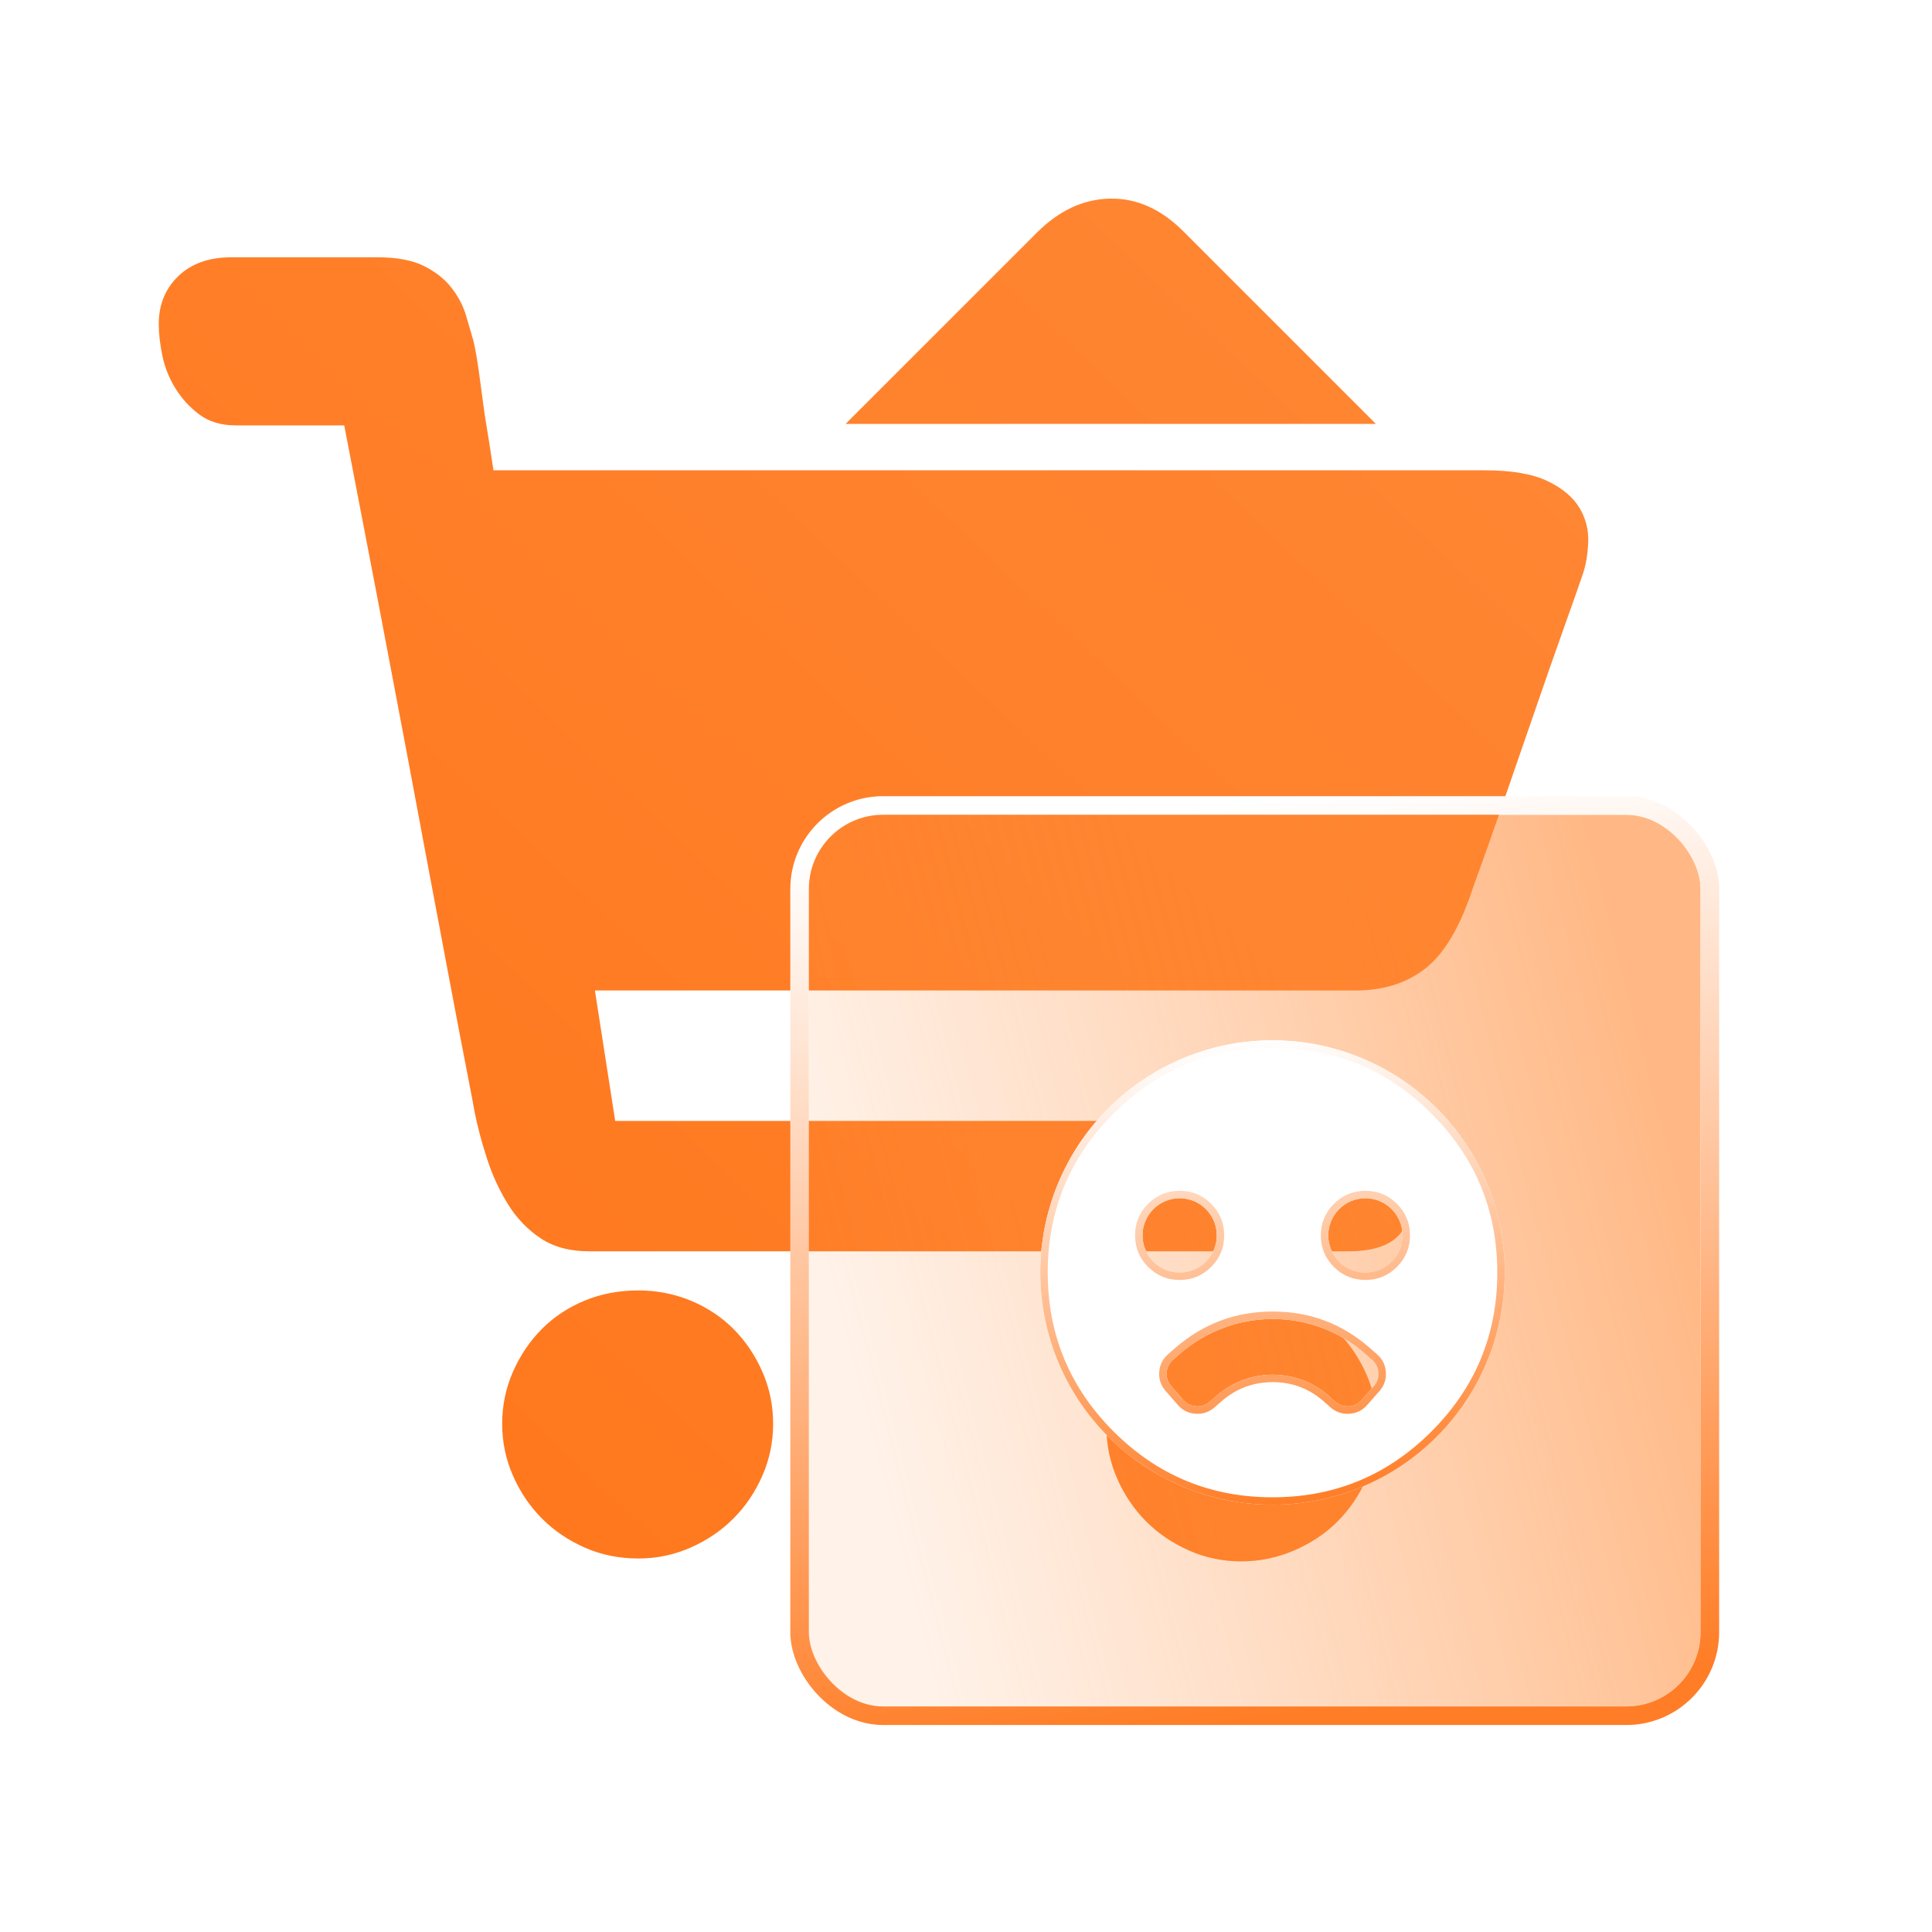 <svg xmlns="http://www.w3.org/2000/svg" xmlns:xlink="http://www.w3.org/1999/xlink" fill="none" version="1.1" width="52" height="52" viewBox="0 0 52 52"><defs><linearGradient x1="1" y1="0" x2="0" y2="1" id="master_svg0_20_12228"><stop offset="0%" stop-color="#FF8836" stop-opacity="1"/><stop offset="100%" stop-color="#FF7519" stop-opacity="1"/></linearGradient><filter id="master_svg1_1420_52910" filterUnits="objectBoundingBox" color-interpolation-filters="sRGB" x="-16" y="-14" width="56" height="56"><feFlood flood-opacity="0" result="BackgroundImageFix"/><feColorMatrix in="SourceAlpha" type="matrix" values="0 0 0 0 0 0 0 0 0 0 0 0 0 0 0 0 0 0 127 0"/><feOffset dy="2" dx="0"/><feGaussianBlur stdDeviation="4"/><feColorMatrix type="matrix" values="0 0 0 0 0 0 0 0 0 0.172 0 0 0 0 1 0 0 0 0.1 0"/><feBlend mode="normal" in2="BackgroundImageFix" result="effect1_dropShadow"/><feBlend mode="normal" in="SourceGraphic" in2="effect1_dropShadow" result="shape"/><feColorMatrix in="SourceAlpha" type="matrix" result="hardAlpha" values="0 0 0 0 0 0 0 0 0 0 0 0 0 0 0 0 0 0 127 0"/><feOffset dy="0.5" dx="0.5"/><feGaussianBlur stdDeviation="0.5"/><feComposite in2="hardAlpha" operator="arithmetic" k2="-1" k3="1"/><feColorMatrix type="matrix" values="0 0 0 0 0 0 0 0 0 0.013 0 0 0 0 0.778 0 0 0 0.135 0"/><feBlend mode="normal" in2="shape" result="effect2_innerShadow"/><feColorMatrix in="SourceAlpha" type="matrix" result="hardAlpha" values="0 0 0 0 0 0 0 0 0 0 0 0 0 0 0 0 0 0 127 0"/><feOffset dy="-0.5" dx="-0.5"/><feGaussianBlur stdDeviation="0.5"/><feComposite in2="hardAlpha" operator="arithmetic" k2="-1" k3="1"/><feColorMatrix type="matrix" values="0 0 0 0 1 0 0 0 0 1 0 0 0 0 1 0 0 0 0.5 0"/><feBlend mode="normal" in2="effect2_innerShadow" result="effect3_innerShadow"/><feGaussianBlur in="BackgroundImage" stdDeviation="2.72"/><feComposite in2="SourceAlpha" operator="in" result="effect4_foregroundBlur"/><feBlend mode="normal" in="SourceGraphic" in2="effect4_foregroundBlur" result="shape"/></filter><linearGradient x1="1" y1="0.5" x2="0.065" y2="0.74" id="master_svg2_1420_49671"><stop offset="0%" stop-color="#FF852D" stop-opacity="0.58"/><stop offset="100%" stop-color="#FF964A" stop-opacity="0.12"/></linearGradient><linearGradient x1="0.566" y1="1" x2="0.439" y2="0" id="master_svg3_315_35419"><stop offset="0%" stop-color="#FF7D26" stop-opacity="1"/><stop offset="100%" stop-color="#FFFFFF" stop-opacity="1"/></linearGradient><filter id="master_svg4_1420_52904" filterUnits="objectBoundingBox" color-interpolation-filters="sRGB" x="-8" y="-6" width="28.5" height="28.5"><feFlood flood-opacity="0" result="BackgroundImageFix"/><feColorMatrix in="SourceAlpha" type="matrix" values="0 0 0 0 0 0 0 0 0 0 0 0 0 0 0 0 0 0 127 0"/><feOffset dy="2" dx="0"/><feGaussianBlur stdDeviation="2"/><feColorMatrix type="matrix" values="0 0 0 0 1 0 0 0 0 0.522 0 0 0 0 0.192 0 0 0 0.5 0"/><feBlend mode="normal" in2="BackgroundImageFix" result="effect1_dropShadow"/><feBlend mode="normal" in="SourceGraphic" in2="effect1_dropShadow" result="shape"/></filter><linearGradient x1="0.566" y1="1" x2="0.439" y2="0" id="master_svg5_315_35419"><stop offset="0%" stop-color="#FF7D26" stop-opacity="1"/><stop offset="100%" stop-color="#FFFFFF" stop-opacity="1"/></linearGradient></defs><g><g><g></g><g><g><g style="opacity:0;"><rect x="4" y="4" width="39" height="39" rx="0" fill="#333333" fill-opacity="1"/></g><g><path d="M22.759,11.41L37.033,11.41L31.846,6.223Q30.949,5.326,29.877,5.346Q28.804,5.365,27.907,6.262L22.759,11.41ZM41.655,12.95C41.252,12.755,40.686,12.658,39.958,12.658L13.282,12.658Q13.165,11.878,13.048,11.176C12.996,10.786,12.944,10.402,12.892,10.025Q12.814,9.46,12.736,9.148C12.684,8.966,12.619,8.745,12.541,8.485C12.463,8.225,12.333,7.978,12.151,7.744C11.969,7.51,11.722,7.315,11.41,7.159Q10.942,6.925,10.162,6.925L6.223,6.925Q5.326,6.925,4.8,7.432Q4.273,7.939,4.273,8.719Q4.273,9.109,4.371,9.577C4.436,9.889,4.553,10.181,4.722,10.454Q4.975,10.864,5.365,11.156C5.625,11.351,5.95,11.449,6.34,11.449L9.265,11.449Q10.201,16.285,10.942,20.224Q11.254,21.901,11.566,23.558Q11.878,25.216,12.132,26.561C12.301,27.458,12.444,28.206,12.561,28.804C12.678,29.402,12.749,29.779,12.775,29.935C12.853,30.325,12.964,30.741,13.107,31.183C13.25,31.625,13.438,32.034,13.672,32.411C13.906,32.788,14.199,33.094,14.55,33.328C14.901,33.562,15.336,33.679,15.856,33.679L36.292,33.679Q37.384,33.679,37.755,33.113Q38.125,32.548,38.125,31.768Q38.125,30.169,36.253,30.169L16.558,30.169L16.012,26.659L36.487,26.659C37.241,26.659,37.872,26.457,38.379,26.054C38.886,25.651,39.308,24.93,39.646,23.89C39.828,23.396,40.069,22.72,40.368,21.862Q40.816,20.575,41.265,19.268C41.564,18.397,41.843,17.598,42.103,16.87C42.363,16.142,42.532,15.661,42.61,15.427C42.688,15.193,42.734,14.913,42.747,14.588C42.76,14.263,42.682,13.958,42.513,13.672C42.344,13.386,42.058,13.145,41.655,12.95ZM18.586,35.005C18.144,34.823,17.676,34.732,17.182,34.732Q16.402,34.732,15.739,35.005Q15.076,35.278,14.589,35.765C14.264,36.09,14.004,36.474,13.809,36.916C13.614,37.358,13.516,37.826,13.516,38.32C13.516,38.814,13.614,39.282,13.809,39.724C14.004,40.166,14.264,40.549,14.589,40.874C14.914,41.199,15.297,41.459,15.739,41.654Q16.402,41.947,17.182,41.947C17.676,41.947,18.144,41.849,18.586,41.654C19.028,41.459,19.412,41.199,19.737,40.874C20.062,40.549,20.322,40.166,20.517,39.724C20.712,39.282,20.809,38.814,20.809,38.32C20.809,37.826,20.712,37.358,20.517,36.916C20.322,36.474,20.062,36.09,19.737,35.765Q19.249,35.278,18.586,35.005ZM33.406,34.81C33.9,34.81,34.374,34.901,34.829,35.083C35.284,35.265,35.674,35.518,35.999,35.843C36.324,36.168,36.584,36.552,36.779,36.994C36.974,37.436,37.072,37.904,37.072,38.398C37.072,38.892,36.974,39.36,36.779,39.802C36.584,40.244,36.324,40.627,35.999,40.952C35.674,41.277,35.284,41.537,34.829,41.732C34.374,41.927,33.9,42.025,33.406,42.025C32.912,42.025,32.444,41.927,32.002,41.732C31.56,41.537,31.176,41.277,30.851,40.952C30.526,40.627,30.266,40.244,30.071,39.802C29.876,39.36,29.779,38.892,29.779,38.398C29.779,37.904,29.876,37.436,30.071,36.994C30.266,36.552,30.526,36.168,30.851,35.843C31.176,35.518,31.56,35.265,32.002,35.083C32.444,34.901,32.912,34.81,33.406,34.81Z" fill-rule="evenodd" fill="url(#master_svg0_20_12228)" fill-opacity="1"/></g></g><g><g filter="url(#master_svg1_1420_52910)"><rect x="21.771" y="19.929" width="24" height="24" rx="2" fill="url(#master_svg2_1420_49671)" fill-opacity="1" style="mix-blend-mode:lighten"/><rect x="21.521" y="19.679" width="24.5" height="24.5" rx="2.25" stroke="url(#master_svg3_315_35419)" fill-opacity="0" fill="none" stroke-width="0.5"/></g><g><g><g style="opacity:0;"><rect x="28" y="24" width="16" height="16" rx="0" fill="#333333" fill-opacity="1"/></g><g filter="url(#master_svg4_1420_52904)"><path d="M34.25,38.5Q34.403,38.5,34.557,38.492Q34.71,38.485,34.863,38.47Q35.015,38.455,35.167,38.432Q35.319,38.41,35.469,38.38Q35.62,38.35,35.769,38.313Q35.917,38.275,36.064,38.231Q36.211,38.186,36.356,38.135Q36.5,38.083,36.642,38.024Q36.784,37.965,36.922,37.9Q37.061,37.834,37.196,37.762Q37.332,37.69,37.463,37.611Q37.595,37.532,37.722,37.447Q37.85,37.361,37.973,37.27Q38.096,37.179,38.215,37.081Q38.334,36.984,38.447,36.881Q38.561,36.778,38.669,36.669Q38.778,36.561,38.881,36.447Q38.984,36.334,39.081,36.215Q39.179,36.096,39.27,35.973Q39.361,35.85,39.447,35.722Q39.532,35.595,39.611,35.463Q39.69,35.332,39.762,35.196Q39.834,35.061,39.9,34.922Q39.965,34.784,40.024,34.642Q40.083,34.5,40.135,34.356Q40.186,34.211,40.231,34.064Q40.275,33.917,40.313,33.769Q40.35,33.62,40.38,33.469Q40.41,33.319,40.432,33.167Q40.455,33.015,40.47,32.863Q40.485,32.71,40.492,32.557Q40.5,32.403,40.5,32.25Q40.5,32.097,40.492,31.943Q40.485,31.79,40.47,31.637Q40.455,31.485,40.432,31.333Q40.41,31.181,40.38,31.031Q40.35,30.88,40.313,30.731Q40.275,30.583,40.231,30.436Q40.186,30.289,40.135,30.144Q40.083,30,40.024,29.858Q39.965,29.716,39.9,29.578Q39.834,29.439,39.762,29.304Q39.69,29.168,39.611,29.037Q39.532,28.905,39.447,28.778Q39.361,28.65,39.27,28.527Q39.179,28.404,39.081,28.285Q38.984,28.166,38.881,28.053Q38.778,27.939,38.669,27.831Q38.561,27.722,38.447,27.619Q38.334,27.516,38.215,27.419Q38.096,27.321,37.973,27.23Q37.85,27.139,37.722,27.053Q37.595,26.968,37.463,26.889Q37.332,26.81,37.196,26.738Q37.061,26.666,36.922,26.6Q36.784,26.534,36.642,26.476Q36.5,26.417,36.356,26.365Q36.211,26.314,36.064,26.269Q35.917,26.225,35.769,26.187Q35.62,26.15,35.469,26.12Q35.319,26.09,35.167,26.068Q35.015,26.045,34.863,26.03Q34.71,26.015,34.557,26.008Q34.403,26,34.25,26Q34.097,26,33.943,26.008Q33.79,26.015,33.637,26.03Q33.485,26.045,33.333,26.068Q33.181,26.09,33.031,26.12Q32.88,26.15,32.731,26.187Q32.583,26.225,32.436,26.269Q32.289,26.314,32.144,26.365Q32,26.417,31.858,26.476Q31.716,26.534,31.578,26.6Q31.439,26.666,31.304,26.738Q31.168,26.81,31.037,26.889Q30.905,26.968,30.778,27.053Q30.65,27.139,30.527,27.23Q30.404,27.321,30.285,27.419Q30.166,27.516,30.053,27.619Q29.939,27.722,29.831,27.831Q29.722,27.939,29.619,28.053Q29.516,28.166,29.419,28.285Q29.321,28.404,29.23,28.527Q29.139,28.65,29.053,28.778Q28.968,28.905,28.889,29.037Q28.81,29.168,28.738,29.304Q28.666,29.439,28.6,29.578Q28.534,29.716,28.476,29.858Q28.417,30,28.365,30.144Q28.314,30.289,28.269,30.436Q28.225,30.583,28.187,30.731Q28.15,30.88,28.12,31.031Q28.09,31.181,28.068,31.333Q28.045,31.485,28.03,31.637Q28.015,31.79,28.008,31.943Q28,32.097,28,32.25Q28,32.403,28.008,32.557Q28.015,32.71,28.03,32.863Q28.045,33.015,28.068,33.167Q28.09,33.319,28.12,33.469Q28.15,33.62,28.187,33.769Q28.225,33.917,28.269,34.064Q28.314,34.211,28.365,34.356Q28.417,34.5,28.476,34.642Q28.534,34.784,28.6,34.922Q28.666,35.061,28.738,35.196Q28.81,35.332,28.889,35.463Q28.968,35.595,29.053,35.722Q29.139,35.85,29.23,35.973Q29.321,36.096,29.419,36.215Q29.516,36.334,29.619,36.447Q29.722,36.561,29.831,36.669Q29.939,36.778,30.053,36.881Q30.166,36.984,30.285,37.081Q30.404,37.179,30.527,37.27Q30.65,37.361,30.778,37.447Q30.905,37.532,31.037,37.611Q31.168,37.69,31.304,37.762Q31.439,37.834,31.578,37.9Q31.716,37.965,31.858,38.024Q32,38.083,32.144,38.135Q32.289,38.186,32.436,38.231Q32.583,38.275,32.731,38.313Q32.88,38.35,33.031,38.38Q33.181,38.41,33.333,38.432Q33.485,38.455,33.637,38.47Q33.79,38.485,33.943,38.492Q34.097,38.5,34.25,38.5ZM31.75,32.25Q31.848,32.25,31.945,32.231Q32.042,32.212,32.133,32.174Q32.224,32.136,32.306,32.081Q32.387,32.027,32.457,31.957Q32.527,31.887,32.581,31.806Q32.636,31.724,32.674,31.633Q32.712,31.542,32.731,31.445Q32.75,31.348,32.75,31.25Q32.75,31.152,32.731,31.055Q32.712,30.958,32.674,30.867Q32.636,30.776,32.581,30.694Q32.527,30.613,32.457,30.543Q32.387,30.473,32.306,30.419Q32.224,30.364,32.133,30.326Q32.042,30.288,31.945,30.269Q31.848,30.25,31.75,30.25Q31.652,30.25,31.555,30.269Q31.458,30.288,31.367,30.326Q31.276,30.364,31.194,30.419Q31.113,30.473,31.043,30.543Q30.973,30.613,30.919,30.694Q30.864,30.776,30.826,30.867Q30.788,30.958,30.769,31.055Q30.75,31.152,30.75,31.25Q30.75,31.348,30.769,31.445Q30.788,31.542,30.826,31.633Q30.864,31.724,30.919,31.806Q30.973,31.887,31.043,31.957Q31.113,32.027,31.194,32.081Q31.276,32.136,31.367,32.174Q31.458,32.212,31.555,32.231Q31.652,32.25,31.75,32.25ZM37.75,31.25Q37.75,31.348,37.731,31.445Q37.712,31.542,37.674,31.633Q37.636,31.724,37.581,31.806Q37.527,31.887,37.457,31.957Q37.387,32.027,37.306,32.081Q37.224,32.136,37.133,32.174Q37.042,32.212,36.945,32.231Q36.848,32.25,36.75,32.25Q36.652,32.25,36.555,32.231Q36.458,32.212,36.367,32.174Q36.276,32.136,36.194,32.081Q36.113,32.027,36.043,31.957Q35.973,31.887,35.919,31.806Q35.864,31.724,35.826,31.633Q35.788,31.542,35.769,31.445Q35.75,31.348,35.75,31.25Q35.75,31.152,35.769,31.055Q35.788,30.958,35.826,30.867Q35.864,30.776,35.919,30.694Q35.973,30.613,36.043,30.543Q36.113,30.473,36.194,30.419Q36.276,30.364,36.367,30.326Q36.458,30.288,36.555,30.269Q36.652,30.25,36.75,30.25Q36.848,30.25,36.945,30.269Q37.042,30.288,37.133,30.326Q37.224,30.364,37.306,30.419Q37.387,30.473,37.457,30.543Q37.527,30.613,37.581,30.694Q37.636,30.776,37.674,30.867Q37.712,30.958,37.731,31.055Q37.75,31.152,37.75,31.25ZM31.76,34.435C32.443,33.84,33.33,33.5,34.25,33.5C35.169,33.497,36.057,33.831,36.746,34.438L36.934,34.603C37.033,34.691,37.094,34.815,37.102,34.947C37.11,35.079,37.065,35.21,36.977,35.309L36.647,35.684C36.559,35.783,36.435,35.844,36.303,35.852C36.17,35.86,36.04,35.815,35.941,35.728L35.753,35.563C35.345,35.202,34.815,35,34.25,35C33.696,35.002,33.162,35.203,32.745,35.566L32.556,35.73C32.347,35.911,32.032,35.889,31.851,35.681L31.522,35.304C31.435,35.204,31.391,35.073,31.401,34.941C31.41,34.809,31.471,34.686,31.571,34.599L31.76,34.435Z" fill-rule="evenodd" fill="#FFFFFF" fill-opacity="1"/><path d="M40.5,32.25Q40.5,32.403,40.492,32.557Q40.485,32.71,40.47,32.863Q40.455,33.015,40.432,33.167Q40.41,33.319,40.38,33.469Q40.35,33.62,40.313,33.769Q40.275,33.917,40.231,34.064Q40.186,34.211,40.135,34.356Q40.083,34.5,40.024,34.642Q39.965,34.784,39.9,34.922Q39.834,35.061,39.762,35.196Q39.69,35.332,39.611,35.463Q39.532,35.595,39.447,35.722Q39.361,35.85,39.27,35.973Q39.179,36.096,39.081,36.215Q38.984,36.334,38.881,36.447Q38.778,36.561,38.669,36.669Q38.561,36.778,38.447,36.881Q38.334,36.984,38.215,37.081Q38.096,37.179,37.973,37.27Q37.85,37.361,37.722,37.447Q37.595,37.532,37.463,37.611Q37.332,37.69,37.196,37.762Q37.061,37.834,36.922,37.9Q36.784,37.965,36.642,38.024Q36.5,38.083,36.356,38.135Q36.211,38.186,36.064,38.231Q35.917,38.275,35.769,38.313Q35.62,38.35,35.469,38.38Q35.319,38.41,35.167,38.432Q35.015,38.455,34.863,38.47Q34.71,38.485,34.557,38.492Q34.403,38.5,34.25,38.5Q34.097,38.5,33.943,38.492Q33.79,38.485,33.637,38.47Q33.485,38.455,33.333,38.432Q33.181,38.41,33.031,38.38Q32.88,38.35,32.731,38.313Q32.583,38.275,32.436,38.231Q32.289,38.186,32.144,38.135Q32,38.083,31.858,38.024Q31.716,37.965,31.578,37.9Q31.439,37.834,31.304,37.762Q31.168,37.69,31.037,37.611Q30.905,37.532,30.778,37.447Q30.65,37.361,30.527,37.27Q30.404,37.179,30.285,37.081Q30.166,36.984,30.053,36.881Q29.939,36.778,29.831,36.669Q29.722,36.561,29.619,36.447Q29.516,36.334,29.419,36.215Q29.321,36.096,29.23,35.973Q29.139,35.85,29.053,35.722Q28.968,35.595,28.889,35.463Q28.81,35.332,28.738,35.196Q28.666,35.061,28.6,34.922Q28.534,34.784,28.476,34.642Q28.417,34.5,28.365,34.356Q28.314,34.211,28.269,34.064Q28.225,33.917,28.187,33.769Q28.15,33.62,28.12,33.469Q28.09,33.319,28.068,33.167Q28.045,33.015,28.03,32.863Q28.015,32.71,28.008,32.557Q28,32.403,28,32.25Q28,32.097,28.008,31.943Q28.015,31.79,28.03,31.637Q28.045,31.485,28.068,31.333Q28.09,31.181,28.12,31.031Q28.15,30.88,28.187,30.731Q28.225,30.583,28.269,30.436Q28.314,30.289,28.365,30.144Q28.417,30,28.476,29.858Q28.534,29.716,28.6,29.578Q28.666,29.439,28.738,29.304Q28.81,29.168,28.889,29.037Q28.968,28.905,29.053,28.778Q29.139,28.65,29.23,28.527Q29.321,28.404,29.419,28.285Q29.516,28.166,29.619,28.053Q29.722,27.939,29.831,27.831Q29.939,27.722,30.053,27.619Q30.166,27.516,30.285,27.419Q30.404,27.321,30.527,27.23Q30.65,27.139,30.778,27.053Q30.905,26.968,31.037,26.889Q31.168,26.81,31.304,26.738Q31.439,26.666,31.578,26.6Q31.716,26.534,31.858,26.476Q32,26.417,32.144,26.365Q32.289,26.314,32.436,26.269Q32.583,26.225,32.731,26.187Q32.88,26.15,33.031,26.12Q33.181,26.09,33.333,26.068Q33.485,26.045,33.637,26.03Q33.79,26.015,33.943,26.008Q34.097,26,34.25,26Q34.403,26,34.557,26.008Q34.71,26.015,34.863,26.03Q35.015,26.045,35.167,26.068Q35.319,26.09,35.469,26.12Q35.62,26.15,35.769,26.187Q35.917,26.225,36.064,26.269Q36.211,26.314,36.356,26.365Q36.5,26.417,36.642,26.476Q36.784,26.534,36.922,26.6Q37.061,26.666,37.196,26.738Q37.332,26.81,37.463,26.889Q37.595,26.968,37.722,27.053Q37.85,27.139,37.973,27.23Q38.096,27.321,38.215,27.419Q38.334,27.516,38.447,27.619Q38.561,27.722,38.669,27.831Q38.778,27.939,38.881,28.053Q38.984,28.166,39.081,28.285Q39.179,28.404,39.27,28.527Q39.361,28.65,39.447,28.778Q39.532,28.905,39.611,29.037Q39.69,29.168,39.762,29.304Q39.834,29.439,39.9,29.578Q39.965,29.716,40.024,29.858Q40.083,30,40.135,30.144Q40.186,30.289,40.231,30.436Q40.275,30.583,40.313,30.731Q40.35,30.88,40.38,31.031Q40.41,31.181,40.432,31.333Q40.455,31.485,40.47,31.637Q40.485,31.79,40.492,31.943Q40.5,32.097,40.5,32.25ZM38.528,36.528Q36.756,38.3,34.25,38.3Q31.744,38.3,29.972,36.528Q28.2,34.756,28.2,32.25Q28.2,29.744,29.972,27.972Q31.744,26.2,34.25,26.2Q36.756,26.2,38.528,27.972Q40.3,29.744,40.3,32.25Q40.3,34.756,38.528,36.528ZM30.901,32.099Q31.253,32.45,31.75,32.45Q32.247,32.45,32.599,32.099Q32.95,31.747,32.95,31.25Q32.95,30.753,32.599,30.401Q32.247,30.05,31.75,30.05Q31.253,30.05,30.901,30.401Q30.55,30.753,30.55,31.25Q30.55,31.747,30.901,32.099ZM37.599,32.099Q37.95,31.747,37.95,31.25Q37.95,30.753,37.599,30.401Q37.247,30.05,36.75,30.05Q36.253,30.05,35.901,30.401Q35.55,30.753,35.55,31.25Q35.55,31.747,35.901,32.099Q36.253,32.45,36.75,32.45Q37.247,32.45,37.599,32.099ZM32.75,31.25Q32.75,31.348,32.731,31.445Q32.712,31.542,32.674,31.633Q32.636,31.724,32.581,31.806Q32.527,31.887,32.457,31.957Q32.387,32.027,32.306,32.081Q32.224,32.136,32.133,32.174Q32.042,32.212,31.945,32.231Q31.848,32.25,31.75,32.25Q31.652,32.25,31.555,32.231Q31.458,32.212,31.367,32.174Q31.276,32.136,31.194,32.081Q31.113,32.027,31.043,31.957Q30.973,31.887,30.919,31.806Q30.864,31.724,30.826,31.633Q30.788,31.542,30.769,31.445Q30.75,31.348,30.75,31.25Q30.75,31.152,30.769,31.055Q30.788,30.958,30.826,30.867Q30.864,30.776,30.919,30.694Q30.973,30.613,31.043,30.543Q31.113,30.473,31.194,30.419Q31.276,30.364,31.367,30.326Q31.458,30.288,31.555,30.269Q31.652,30.25,31.75,30.25Q31.848,30.25,31.945,30.269Q32.042,30.288,32.133,30.326Q32.224,30.364,32.306,30.419Q32.387,30.473,32.457,30.543Q32.527,30.613,32.581,30.694Q32.636,30.776,32.674,30.867Q32.712,30.958,32.731,31.055Q32.75,31.152,32.75,31.25ZM36.75,32.25Q36.848,32.25,36.945,32.231Q37.042,32.212,37.133,32.174Q37.224,32.136,37.306,32.081Q37.387,32.027,37.457,31.957Q37.527,31.887,37.581,31.806Q37.636,31.724,37.674,31.633Q37.712,31.542,37.731,31.445Q37.75,31.348,37.75,31.25Q37.75,31.152,37.731,31.055Q37.712,30.958,37.674,30.867Q37.636,30.776,37.581,30.694Q37.527,30.613,37.457,30.543Q37.387,30.473,37.306,30.419Q37.224,30.364,37.133,30.326Q37.042,30.288,36.945,30.269Q36.848,30.25,36.75,30.25Q36.652,30.25,36.555,30.269Q36.458,30.288,36.367,30.326Q36.276,30.364,36.194,30.419Q36.113,30.473,36.043,30.543Q35.973,30.613,35.919,30.694Q35.864,30.776,35.826,30.867Q35.788,30.958,35.769,31.055Q35.75,31.152,35.75,31.25Q35.75,31.348,35.769,31.445Q35.788,31.542,35.826,31.633Q35.864,31.724,35.919,31.806Q35.973,31.887,36.043,31.957Q36.113,32.027,36.194,32.081Q36.276,32.136,36.367,32.174Q36.458,32.212,36.555,32.231Q36.652,32.25,36.75,32.25ZM31.628,34.284L31.628,34.284L31.44,34.448Q31.221,34.638,31.201,34.927Q31.181,35.217,31.371,35.435L31.7,35.812Q31.89,36.031,32.179,36.051Q32.468,36.071,32.687,35.881L32.876,35.716Q33.467,35.203,34.25,35.2Q35.04,35.2,35.621,35.713L35.808,35.877Q36.026,36.069,36.315,36.052Q36.605,36.034,36.797,35.816L37.127,35.442Q37.319,35.224,37.301,34.935Q37.284,34.645,37.066,34.453L36.878,34.288Q35.751,33.296,34.25,33.3Q32.759,33.3,31.628,34.284ZM34.25,33.5C33.33,33.5,32.443,33.84,31.76,34.435L31.571,34.599C31.471,34.686,31.41,34.809,31.401,34.941C31.391,35.073,31.435,35.204,31.522,35.304L31.851,35.681C32.032,35.889,32.347,35.911,32.556,35.73L32.745,35.566C33.162,35.203,33.696,35.002,34.25,35C34.815,35,35.345,35.202,35.753,35.563L35.941,35.728C36.04,35.815,36.17,35.86,36.303,35.852C36.435,35.844,36.559,35.783,36.647,35.684L36.977,35.309C37.065,35.21,37.11,35.079,37.102,34.947C37.094,34.815,37.033,34.691,36.934,34.603L36.746,34.438C36.057,33.831,35.169,33.497,34.25,33.5Z" fill-rule="evenodd" fill="url(#master_svg5_315_35419)" fill-opacity="1"/></g></g></g></g></g></g></g></svg>